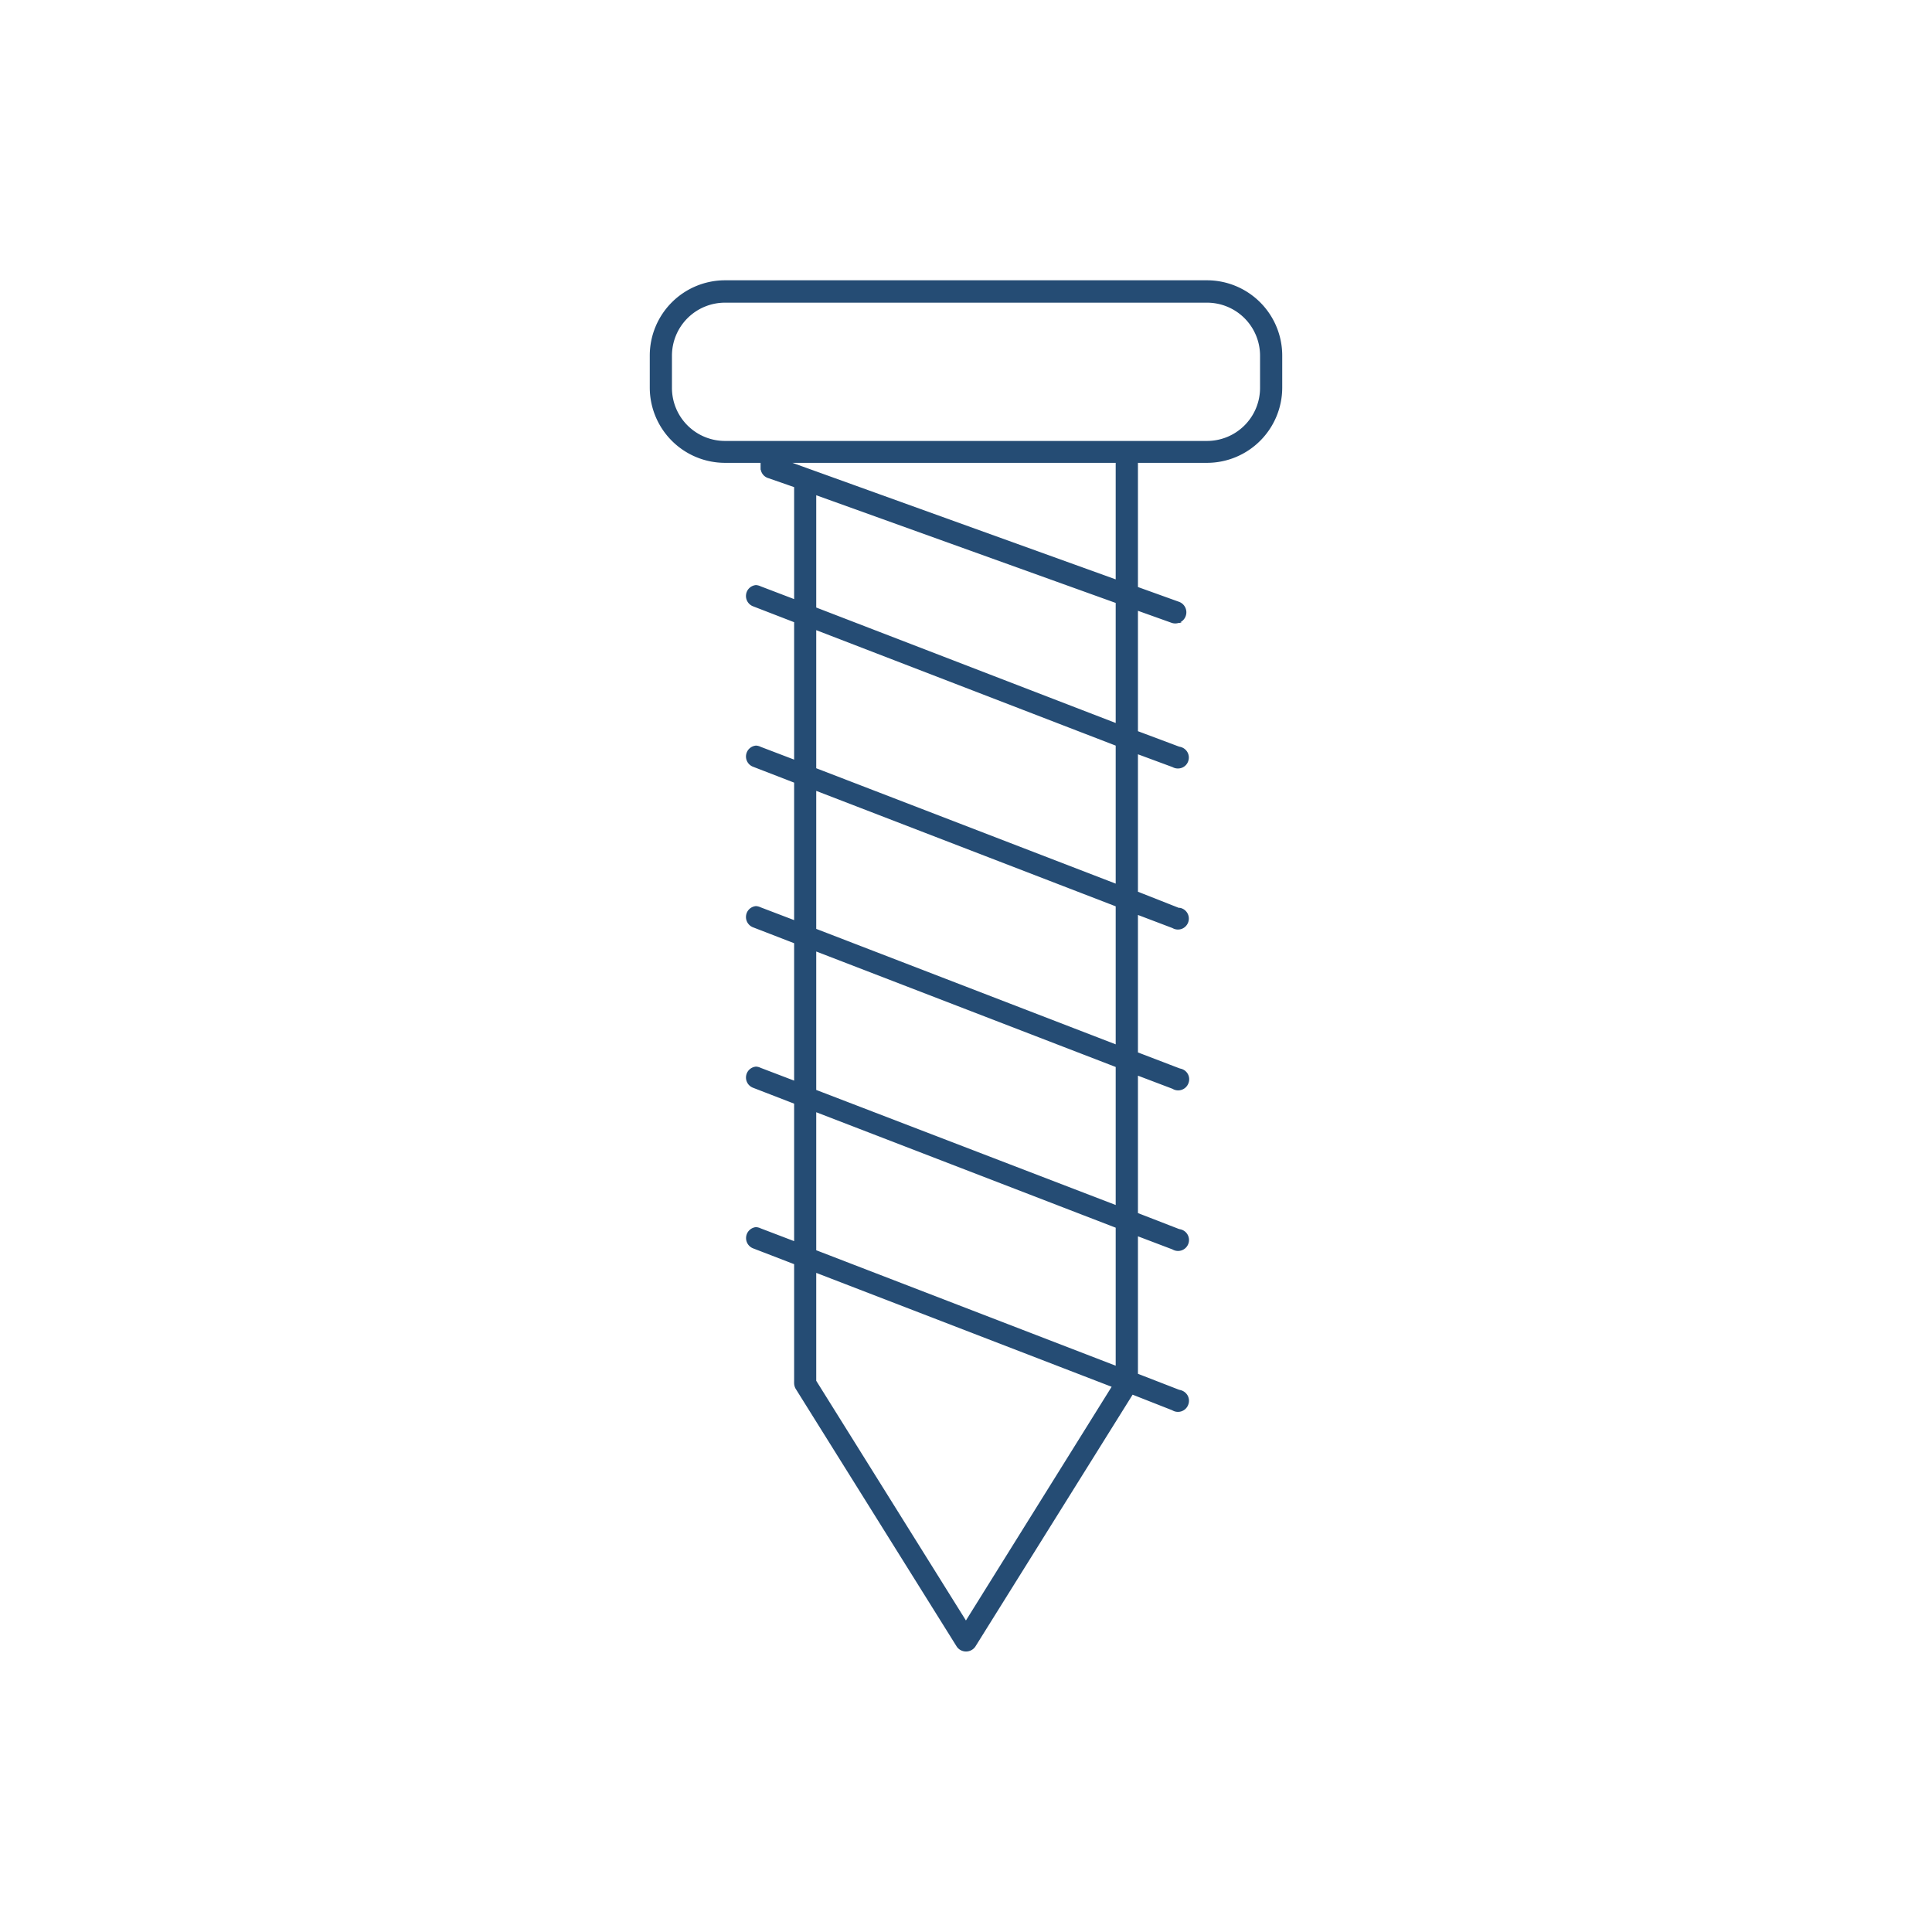 <?xml version="1.0" encoding="UTF-8"?> <svg xmlns="http://www.w3.org/2000/svg" id="Calque_1" data-name="Calque 1" viewBox="0 0 282.26 282.26"><defs><style>.cls-1{fill:#254c74;stroke:#254c74;stroke-miterlimit:10;stroke-width:0.5px;}</style></defs><path class="cls-1" d="M176.34,67.37a10.75,10.75,0,0,0,10.74-10.74v-4.7A10.75,10.75,0,0,0,176.34,41.2H105.92A10.75,10.75,0,0,0,95.18,51.94v4.69a10.75,10.75,0,0,0,10.74,10.74h5.45l0,1a1.34,1.34,0,0,0,1,1.26l3.9,1.36v16.9l-5.24-2a1.64,1.64,0,0,0-.58-.16,1.34,1.34,0,0,0-1.2,1.14,1.36,1.36,0,0,0,.87,1.48l6.15,2.38v20.61l-5.24-2a1.46,1.46,0,0,0-.58-.16,1.35,1.35,0,0,0-.33,2.61l6.15,2.38v20.62l-5.24-2a1.64,1.64,0,0,0-.58-.16,1.34,1.34,0,0,0-1.2,1.14,1.36,1.36,0,0,0,.87,1.48l6.15,2.38v20.61l-5.24-2a1.46,1.46,0,0,0-.58-.16,1.35,1.35,0,0,0-.33,2.61l6.15,2.38v20.62l-5.24-2a1.64,1.64,0,0,0-.58-.16,1.36,1.36,0,0,0-.33,2.62l6.15,2.37v17.56a1.43,1.43,0,0,0,.21.72L140,240.45a1.4,1.4,0,0,0,2.27,0l23.1-37,6,2.36a1.35,1.35,0,0,0,2-.69,1.34,1.34,0,0,0-.09-1.14,1.41,1.41,0,0,0-.93-.66l-.19-.05L166,200.88V180.26l5.4,2.05a1.35,1.35,0,1,0,.93-2.48l-.19-.05L166,177.4V156.79l5.4,2.05a1.35,1.35,0,0,0,2-.69,1.34,1.34,0,0,0-.09-1.14,1.36,1.36,0,0,0-.93-.65l-.19-.06L166,153.93V133.31l5.4,2.05a1.35,1.35,0,0,0,1.14.12,1.36,1.36,0,0,0,.81-.8,1.35,1.35,0,0,0-1-1.8l-.19,0L166,130.45V109.84l5.4,2a1.38,1.38,0,0,0,1.14.11,1.31,1.31,0,0,0,.81-.8,1.34,1.34,0,0,0-.09-1.14,1.37,1.37,0,0,0-.93-.66l-.19-.05L166,107V88.88l5.23,1.87a1.37,1.37,0,0,0,1.76-.82,1.38,1.38,0,0,0-.82-1.77L166,85.94V67.37Zm-62,0h48.91V85Zm26.78,169.85L119,201.8V185.6l43.78,16.88Zm22.13-37.33L119,182.83v-20.7l44.25,17.06Zm0-23.48-44.25-17V138.65l44.25,17.06Zm0-23.47L119,135.88v-20.7l44.25,17.06Zm0-23.48L119,112.41V91.7l44.25,17.06Zm0-23.47L119,88.93V72l44.25,15.91ZM105.92,64.67a8,8,0,0,1-8-8v-4.7a8,8,0,0,1,8-8h70.42a8,8,0,0,1,8,8v4.7a8,8,0,0,1-8,8Z"></path></svg> 